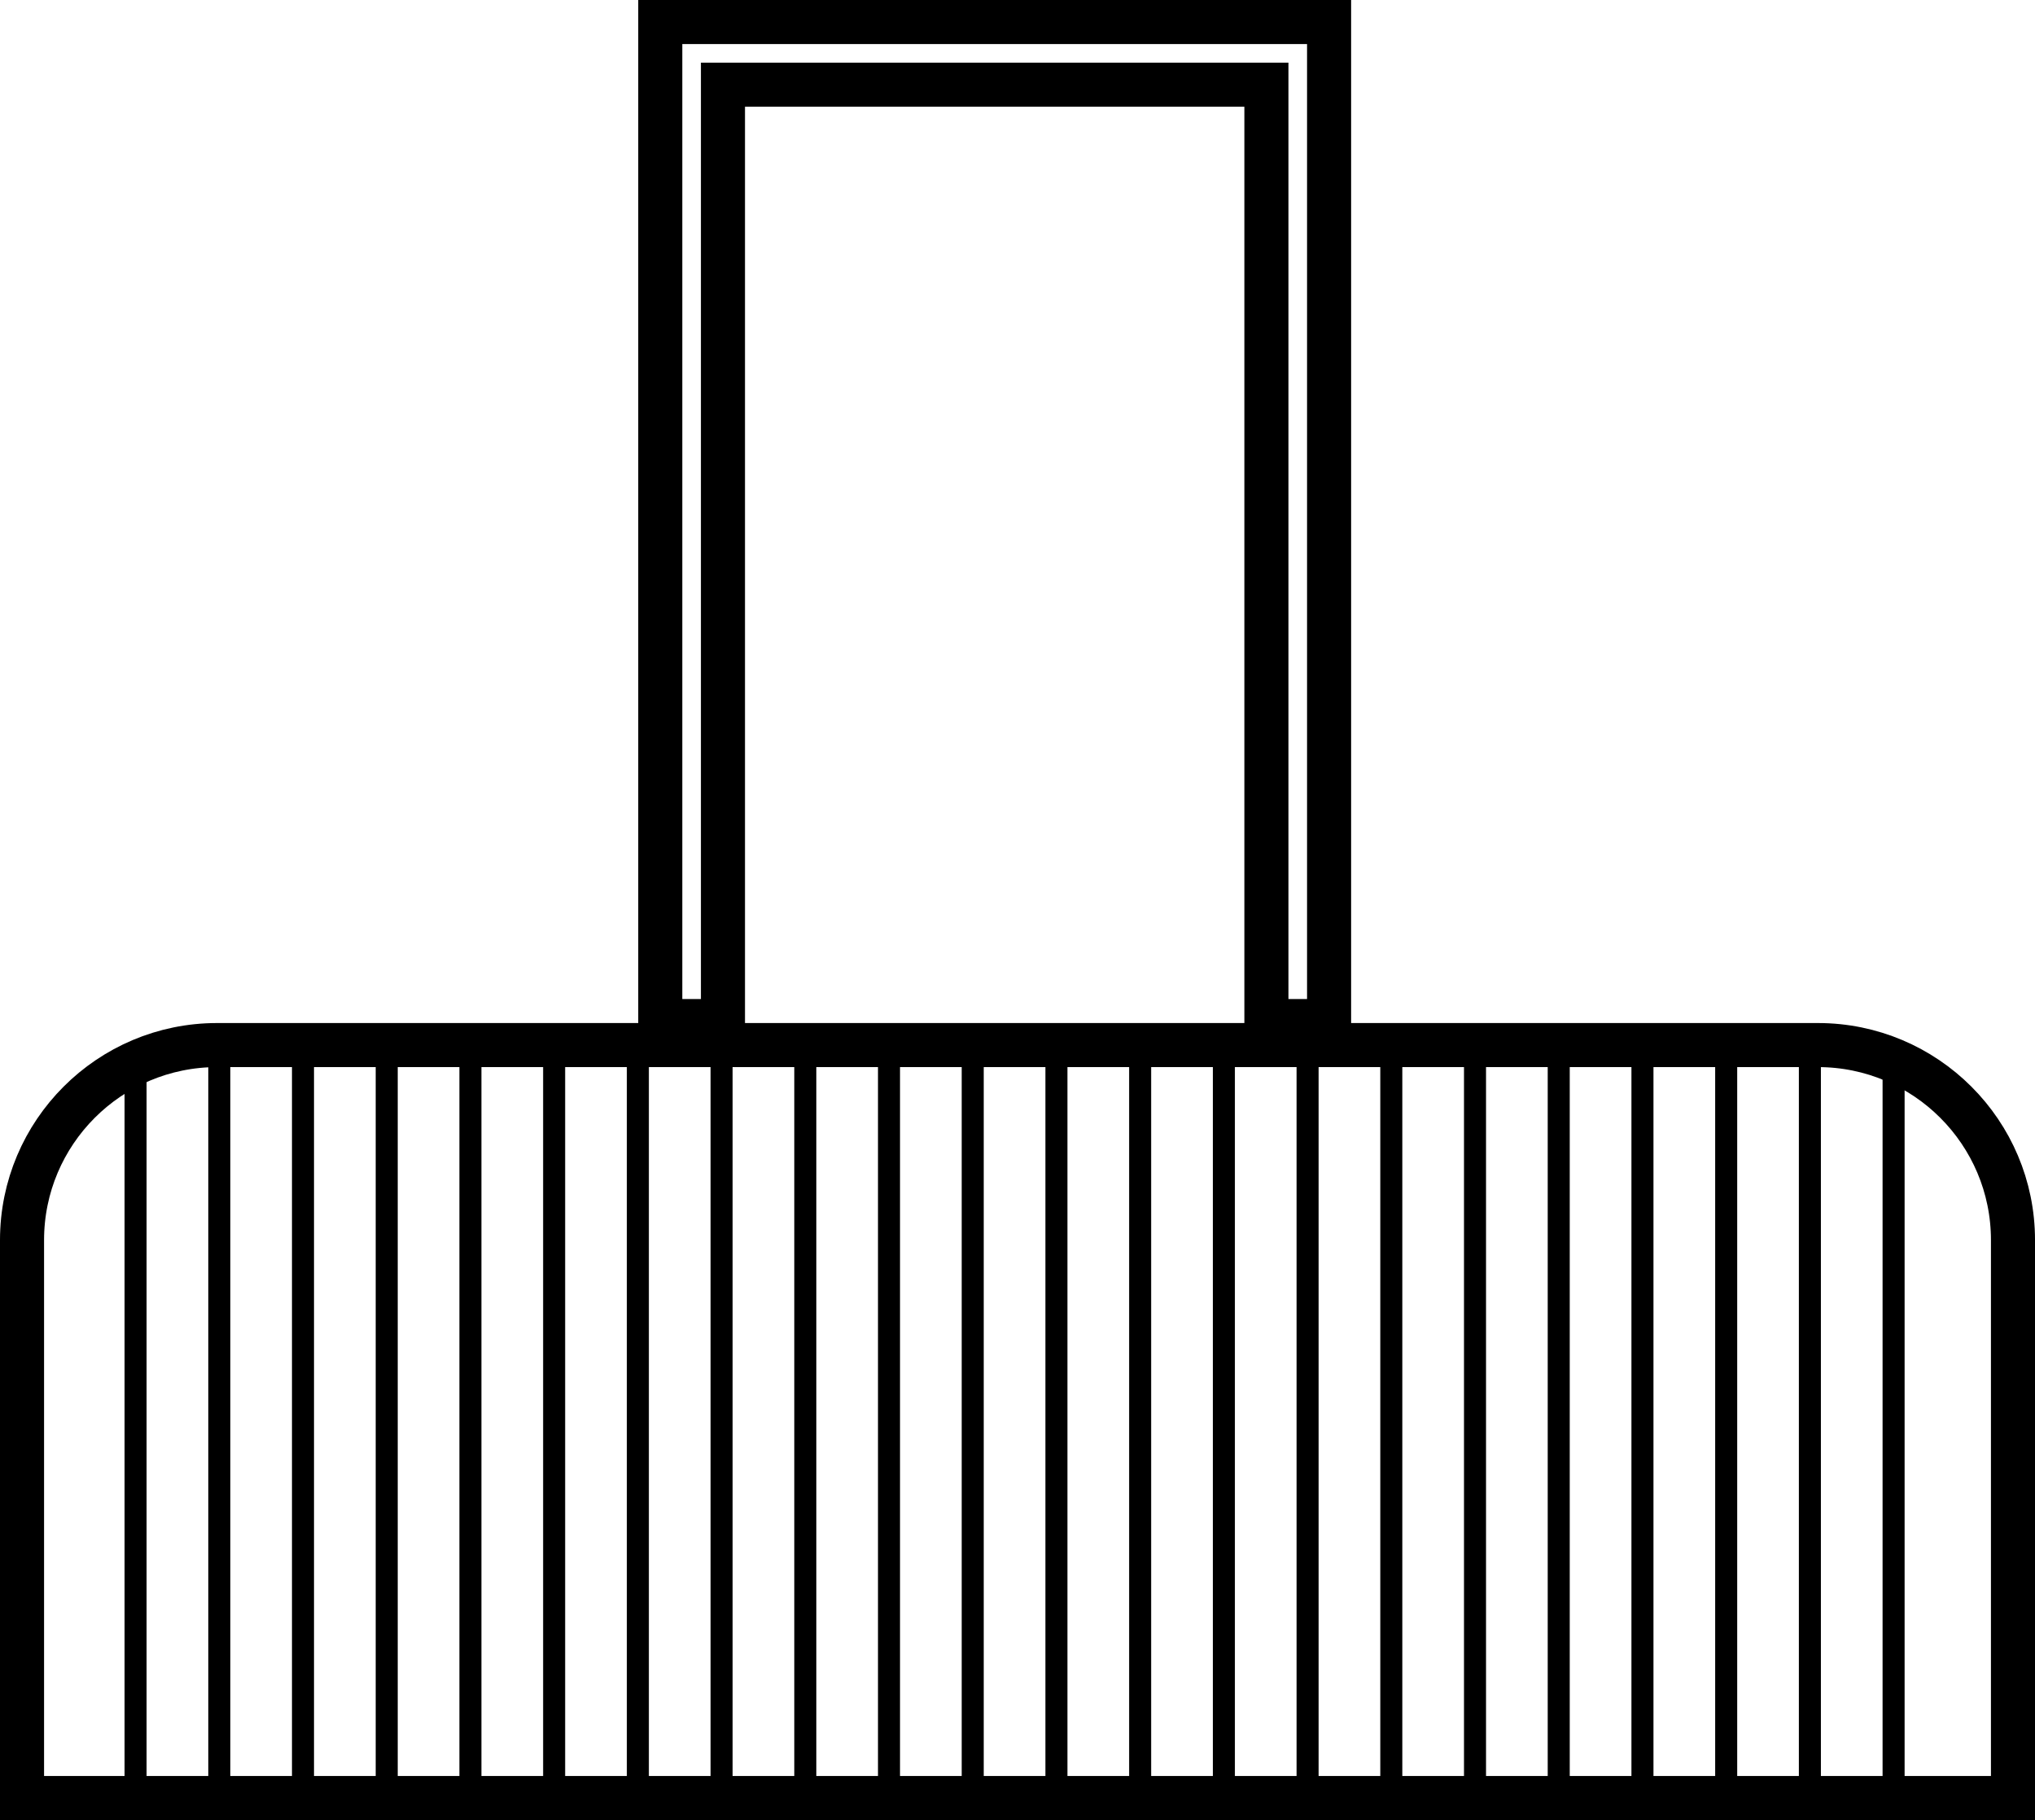 <?xml version="1.0" encoding="UTF-8"?>
<svg id="Ebene_2" data-name="Ebene 2" xmlns="http://www.w3.org/2000/svg" viewBox="0 0 1847.34 1652.3">
  <defs>
    <style>
      .cls-1 {
        stroke-width: 40px;
      }

      .cls-1, .cls-2 {
        fill: none;
        stroke: #000;
        stroke-miterlimit: 10;
      }

      .cls-2 {
        stroke-width: 20px;
      }
    </style>
  </defs>
  <g id="Ebene_1-2" data-name="Ebene 1">
    <g>
      <path class="cls-1" d="M197.05,948.75h1453.25c97.71,0,177.05,79.33,177.05,177.05v506.51H20v-506.51c0-97.71,79.33-177.05,177.05-177.05Z"/>
      <line class="cls-2" x1="123.06" y1="1632.3" x2="123.06" y2="968.36"/>
      <line class="cls-2" x1="199.07" y1="1632.29" x2="199.07" y2="948.74"/>
      <line class="cls-2" x1="275.05" y1="1632.29" x2="275.05" y2="948.74"/>
      <line class="cls-2" x1="351.05" y1="1632.3" x2="351.05" y2="948.75"/>
      <line class="cls-2" x1="427.04" y1="1632.3" x2="427.04" y2="948.75"/>
      <line class="cls-2" x1="503.04" y1="1632.3" x2="503.04" y2="948.75"/>
      <line class="cls-2" x1="579.04" y1="1632.3" x2="579.04" y2="948.75"/>
      <line class="cls-2" x1="655.03" y1="1632.3" x2="655.03" y2="948.75"/>
      <line class="cls-2" x1="731.03" y1="1632.3" x2="731.03" y2="948.75"/>
      <line class="cls-2" x1="807.02" y1="1632.3" x2="807.02" y2="948.75"/>
      <line class="cls-2" x1="883.02" y1="1632.3" x2="883.02" y2="948.75"/>
      <line class="cls-2" x1="959.01" y1="1632.3" x2="959.01" y2="948.75"/>
      <line class="cls-2" x1="1035.01" y1="1632.3" x2="1035.01" y2="948.75"/>
      <line class="cls-2" x1="1111.01" y1="1632.3" x2="1111.01" y2="948.75"/>
      <line class="cls-2" x1="1187" y1="1632.3" x2="1187" y2="948.75"/>
      <line class="cls-2" x1="1263" y1="1632.3" x2="1263" y2="948.75"/>
      <line class="cls-2" x1="1338.99" y1="1632.3" x2="1338.99" y2="948.75"/>
      <line class="cls-2" x1="1414.99" y1="1632.3" x2="1414.99" y2="948.75"/>
      <line class="cls-2" x1="1490.99" y1="1632.3" x2="1490.99" y2="961.43"/>
      <line class="cls-2" x1="1567" y1="1632.29" x2="1567" y2="948.74"/>
      <line class="cls-2" x1="1642.98" y1="1632.29" x2="1642.98" y2="948.74"/>
      <line class="cls-2" x1="1718.97" y1="1632.3" x2="1718.97" y2="961.7"/>
      <polygon class="cls-1" points="656.29 853.3 656.29 926.96 599.39 926.96 599.39 853.3 599.39 682.6 599.39 20 1044.33 20 1119.83 20 1206.52 20 1206.52 853.3 1206.52 926.96 1149.62 926.96 1149.62 853.3 1149.62 76.89 1117.46 76.89 1044.33 76.89 656.29 76.89 656.29 853.3"/>
    </g>
  </g>
</svg>
